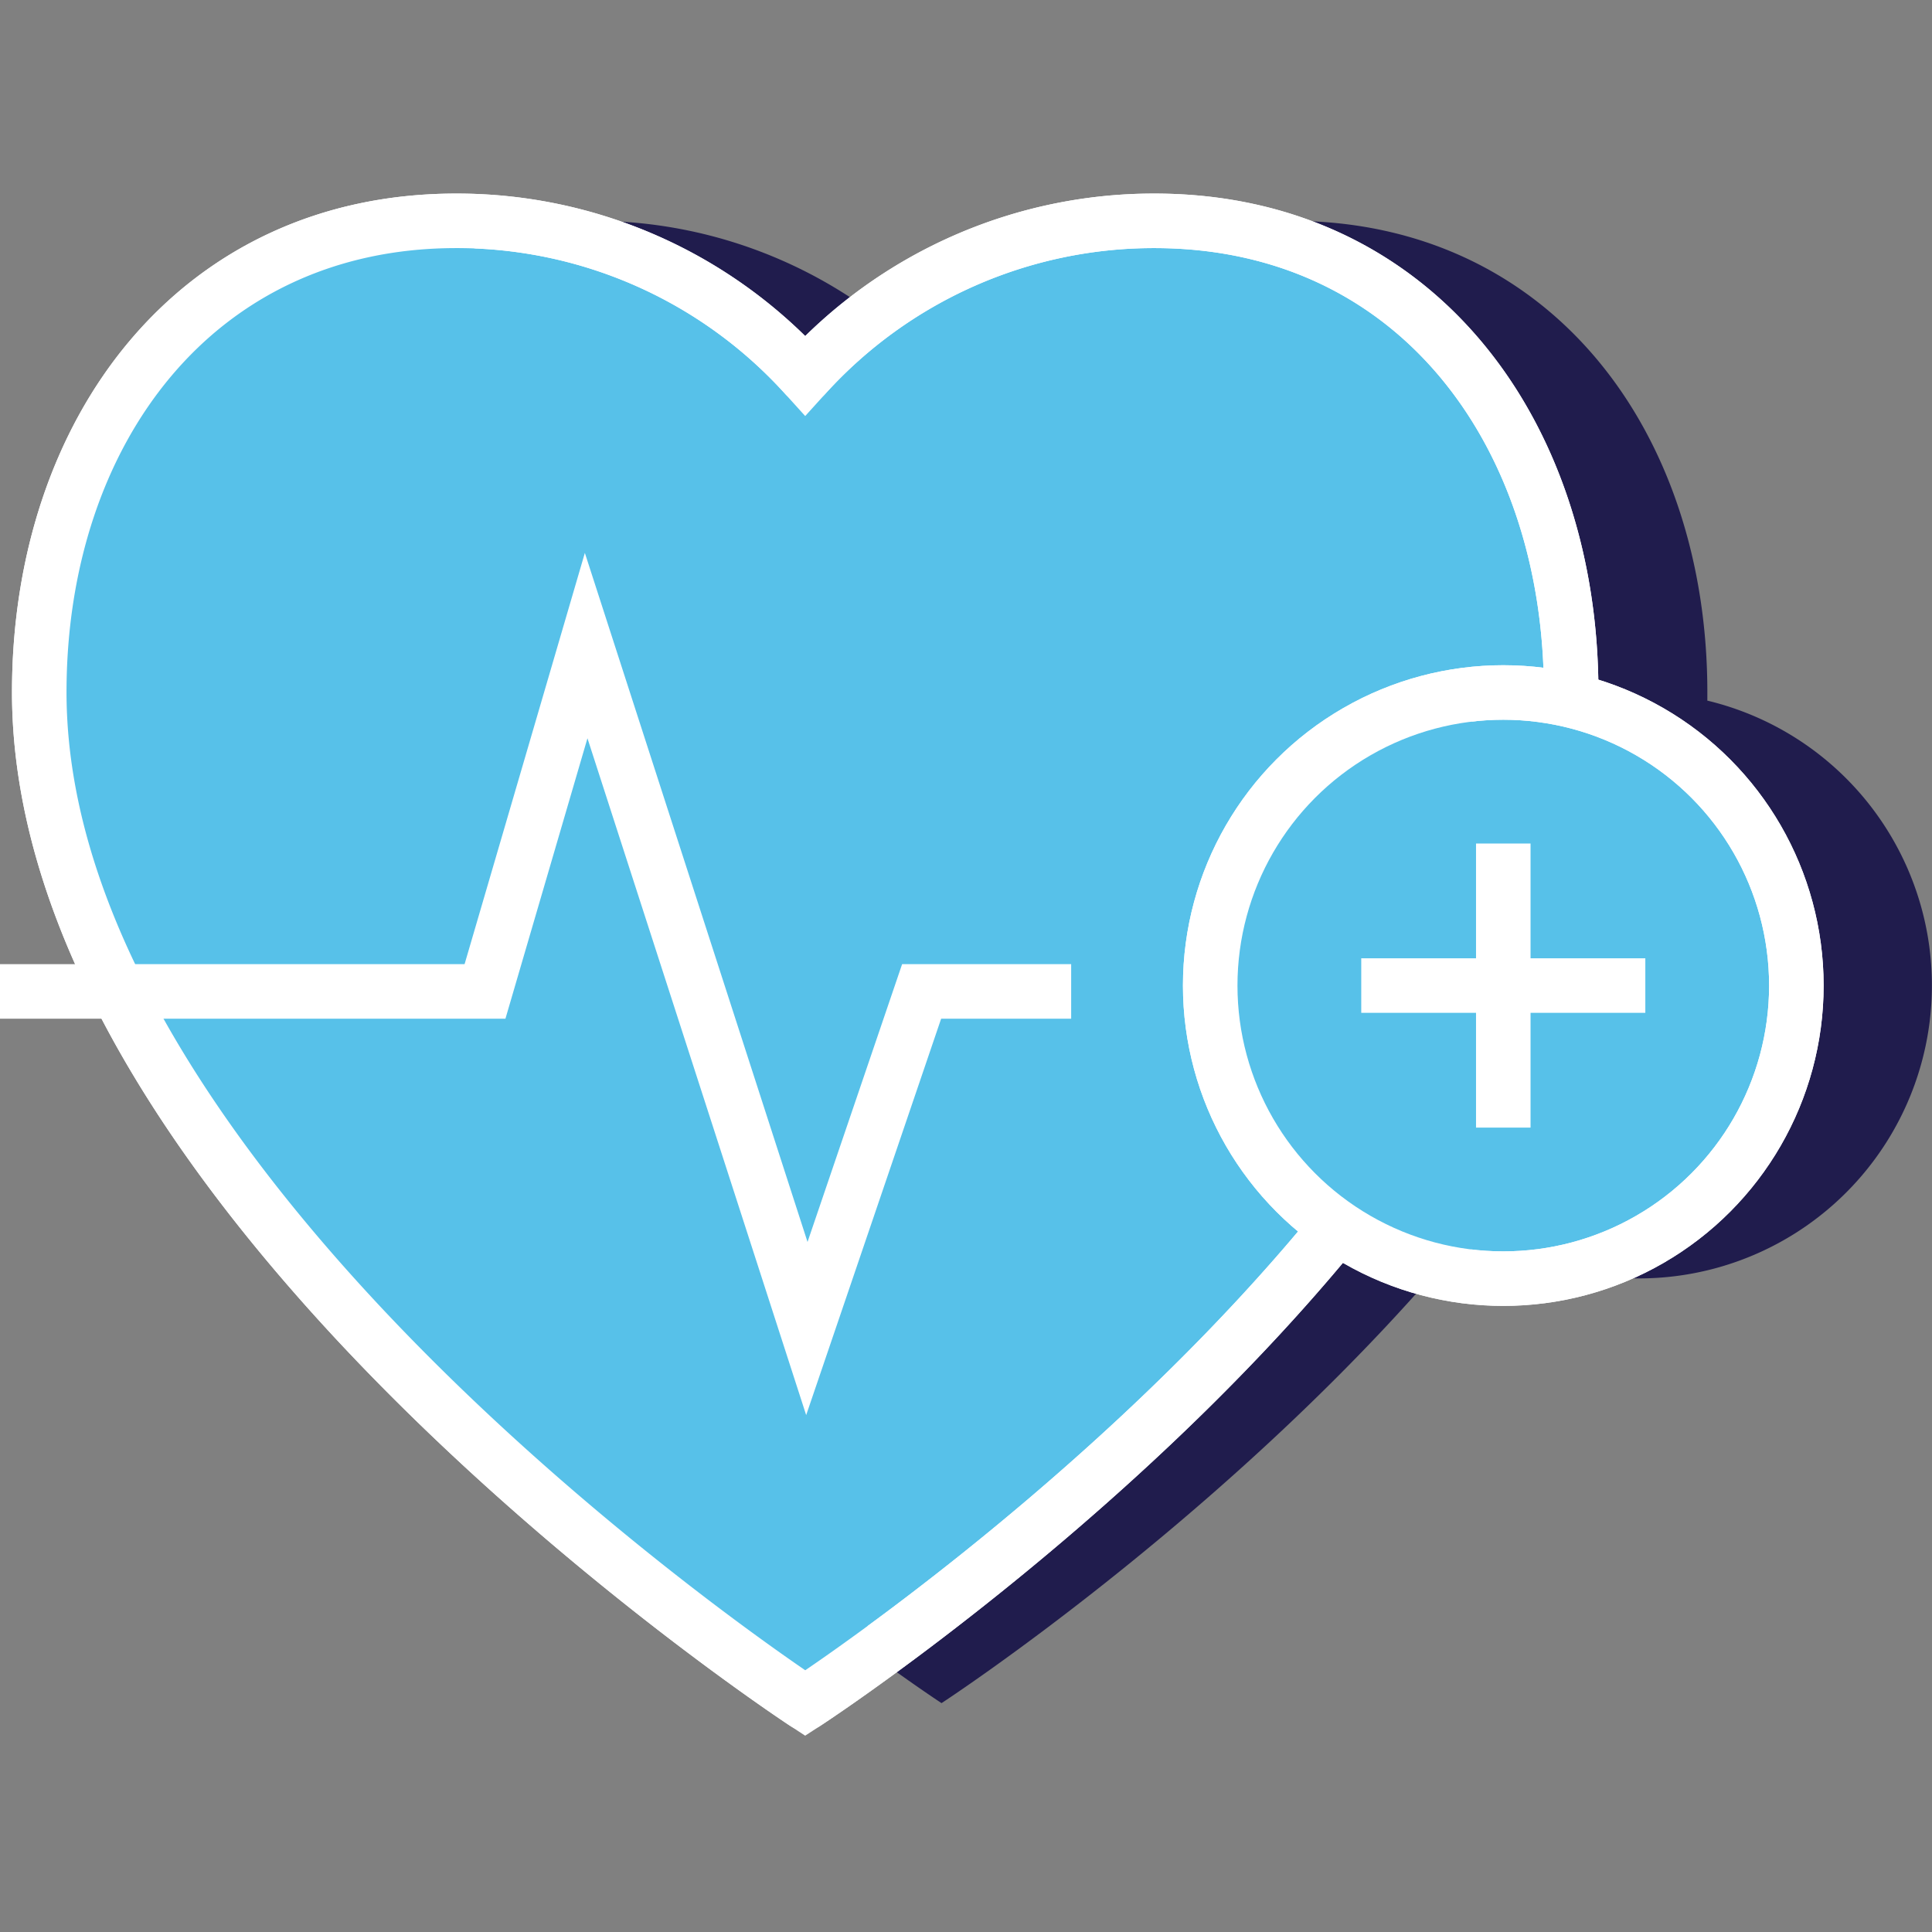 <svg xmlns="http://www.w3.org/2000/svg" width="50mm" height="50mm" viewBox="0 0 141.73 141.73"><rect x="0" y="0" width="141.73" height="141.73" fill="#808080" stroke="none"/><g style="isolation:isolate"><path d="M125.25,51.39c0-.2,0-.4,0-.61,0-19.1-11.48-34.58-30.58-34.58A34.49,34.49,0,0,0,69.07,27.54,34.45,34.45,0,0,0,43.47,16.2c-19.1,0-30.59,15.48-30.59,34.58,0,37.36,56.19,74.16,56.19,74.16s22.5-14.65,39-34.93a21.49,21.49,0,1,0,17.15-38.62Z" fill="#201c4d"></path><path d="M84.68,16.2A34.49,34.49,0,0,0,59.07,27.54,34.45,34.45,0,0,0,33.47,16.2c-19.1,0-30.59,15.48-30.59,34.58,0,37.36,56.19,74.16,56.19,74.16s56.19-36.58,56.19-74.16C115.26,31.68,103.78,16.2,84.68,16.2Z" fill="#57c1e9" stroke="#fff" stroke-linecap="round" stroke-linejoin="round" stroke-width="4"></path><g style="mix-blend-mode:multiply"><path d="M11.88,50.78A34.59,34.59,0,0,1,41.45,16.57a34.14,34.14,0,0,0-5-.37A34.59,34.59,0,0,0,1.88,50.78c0,37.36,60.19,74.16,60.19,74.16s3.54-4.26,2.71-4.84C48.76,108.92,11.88,80,11.88,50.78Z" fill="#57c1e9"></path></g><path d="M84.68,16.2A34.49,34.49,0,0,0,59.07,27.54,34.45,34.45,0,0,0,33.47,16.2c-19.1,0-30.59,15.48-30.59,34.58,0,37.36,56.19,74.16,56.19,74.16s56.19-36.58,56.19-74.16C115.26,31.68,103.78,16.2,84.68,16.2Z" fill="none" stroke="#fff" stroke-miterlimit="10" stroke-width="4"></path><polyline points="0 72.73 35.58 72.73 43 47.36 59.19 97.46 67.61 72.73 78.58 72.73" fill="none" stroke="#fff" stroke-miterlimit="10" stroke-width="4"></polyline><circle cx="110.28" cy="72.3" r="21.5" fill="#57c1e9" stroke="#fff" stroke-linecap="round" stroke-linejoin="round" stroke-width="4"></circle><path d="M95.77,72.3a21.51,21.51,0,0,1,16.51-20.9,21.73,21.73,0,0,0-5-.61c-11.88,0-19.51,9.63-19.51,21.51s7.63,21.5,19.51,21.5a21.19,21.19,0,0,0,5-.61A21.49,21.49,0,0,1,95.77,72.3Z" fill="#57c1e9" style="mix-blend-mode:multiply"></path><line x1="99.86" y1="72.3" x2="120.7" y2="72.3" fill="none" stroke="#fff" stroke-miterlimit="10" stroke-width="4"></line><line x1="110.28" y1="82.72" x2="110.28" y2="61.88" fill="none" stroke="#fff" stroke-miterlimit="10" stroke-width="4"></line><circle cx="110.28" cy="72.3" r="21.5" fill="none" stroke="#fff" stroke-linecap="round" stroke-linejoin="round" stroke-width="4"></circle></g></svg>
